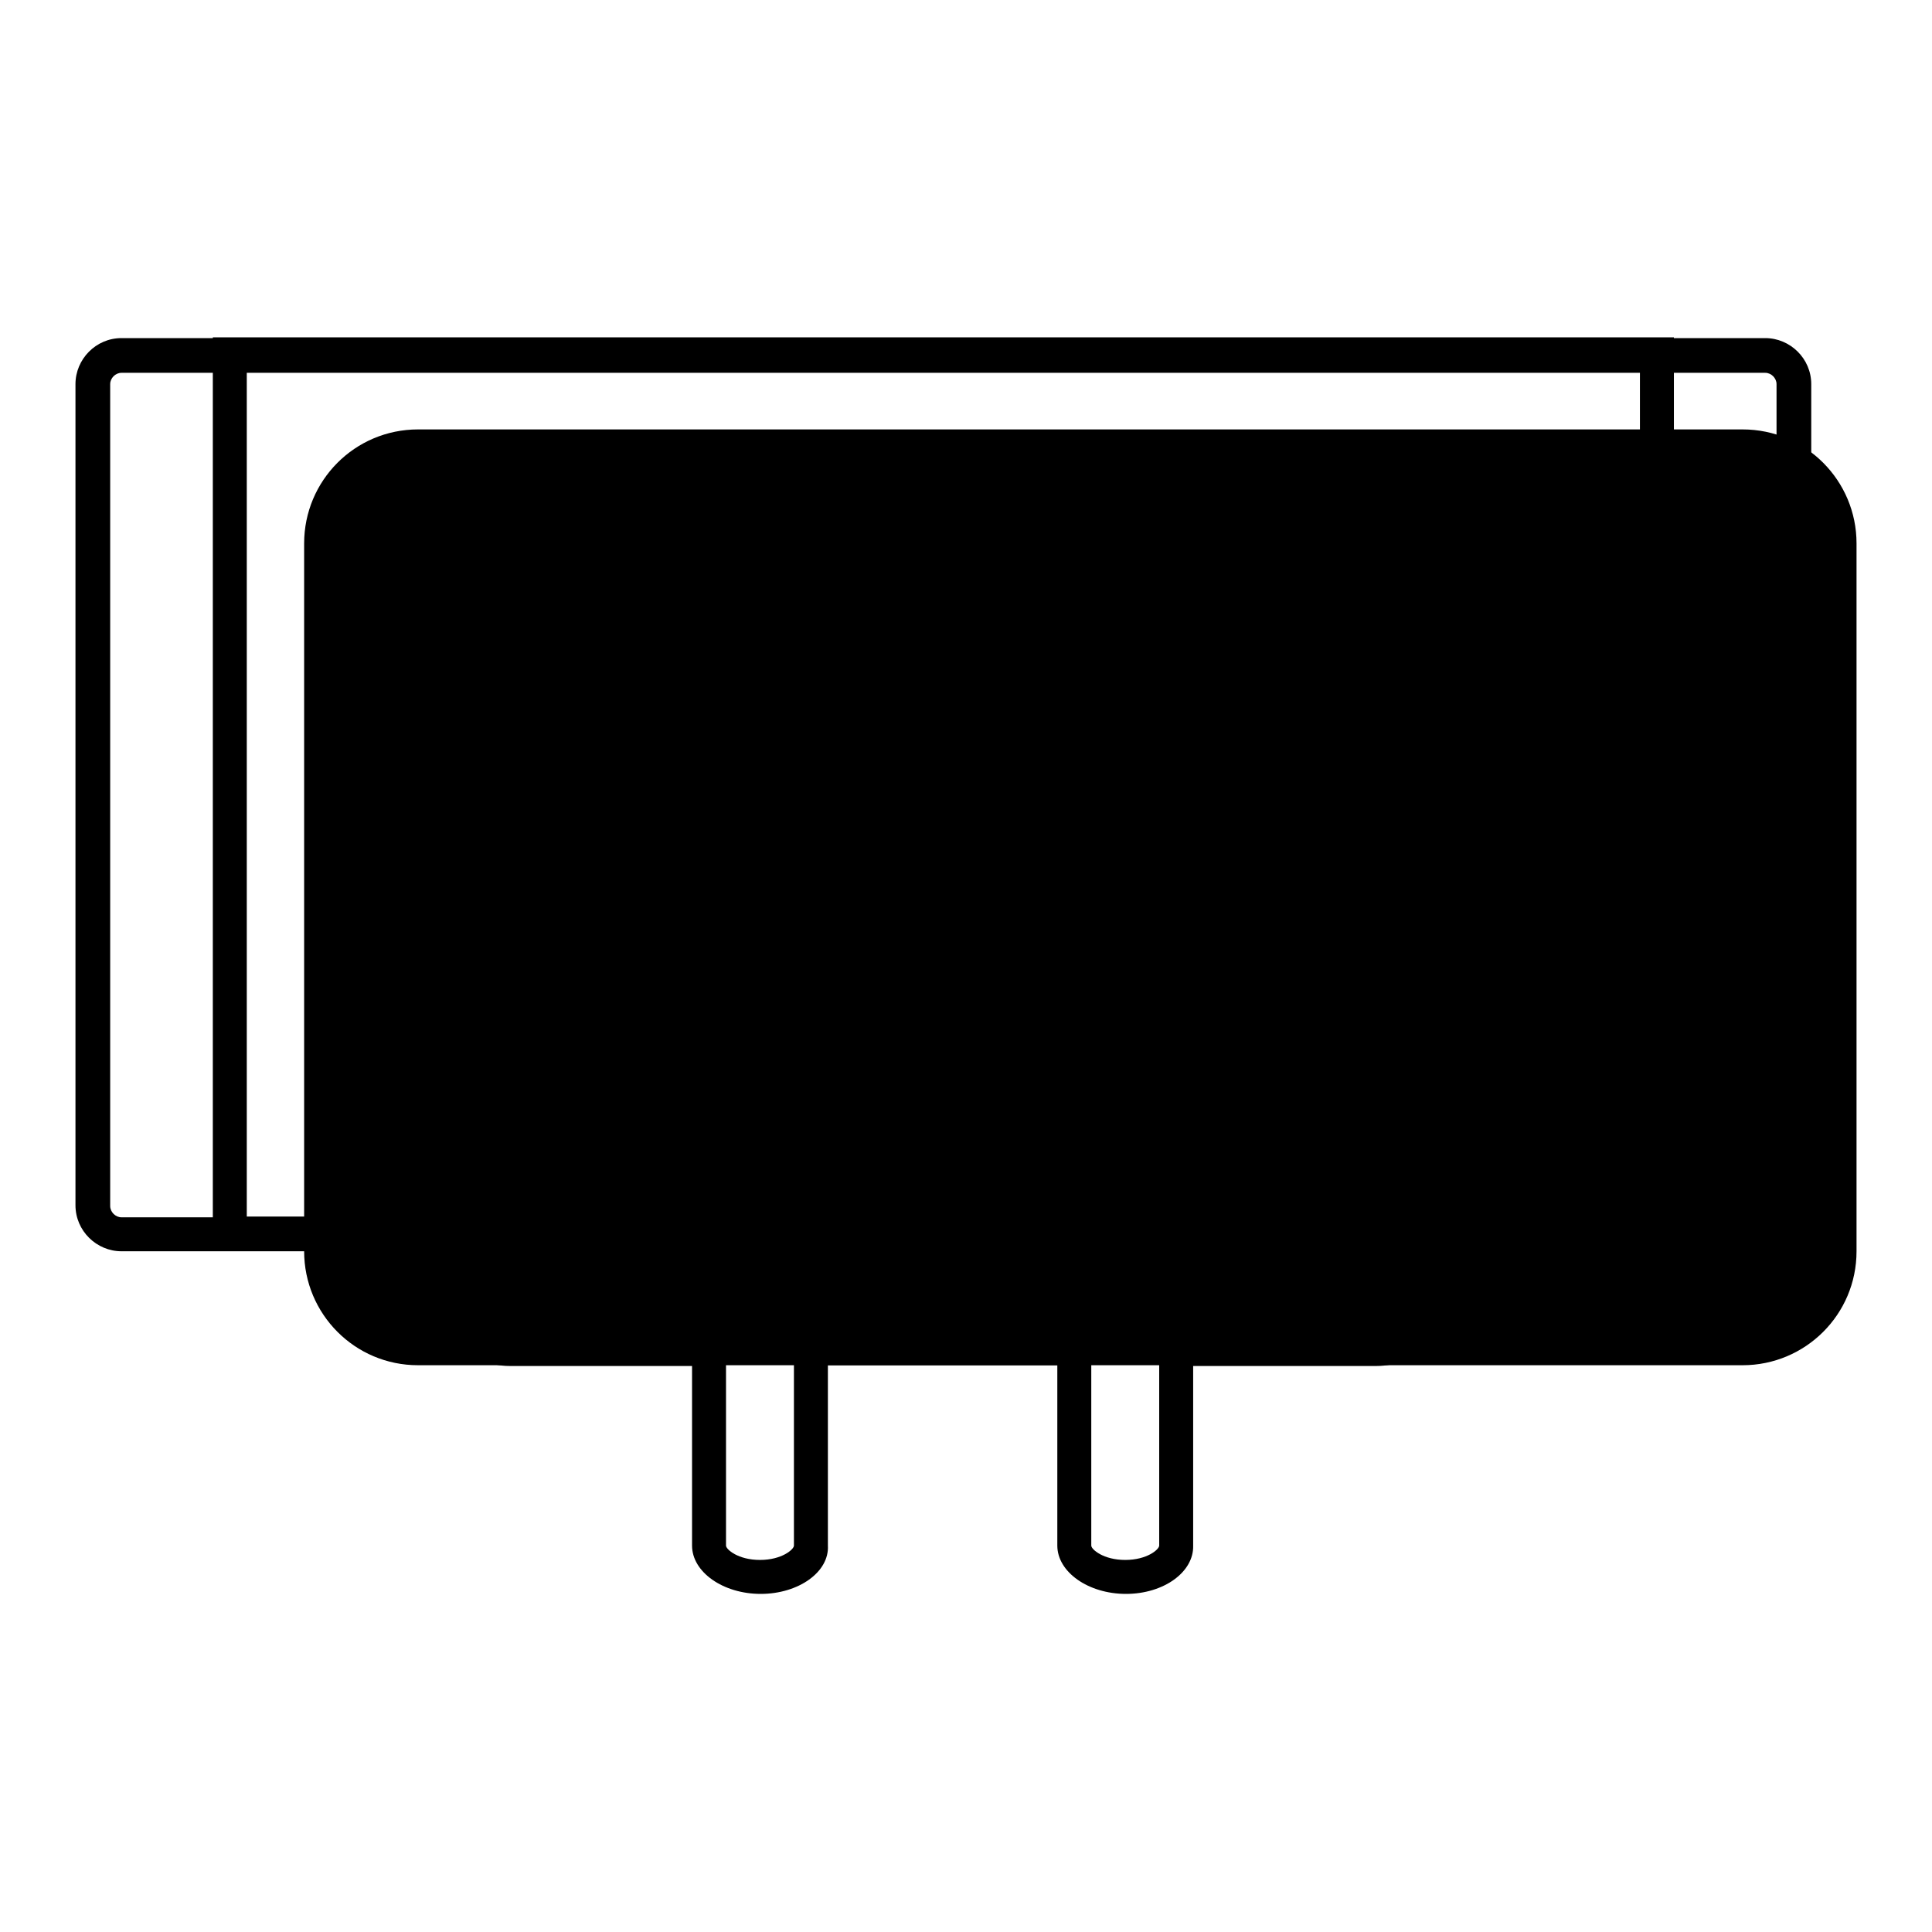 <?xml version="1.0" encoding="utf-8"?>
<!-- Svg Vector Icons : http://www.onlinewebfonts.com/icon -->
<!DOCTYPE svg PUBLIC "-//W3C//DTD SVG 1.1//EN" "http://www.w3.org/Graphics/SVG/1.1/DTD/svg11.dtd">
<svg version="1.1" xmlns="http://www.w3.org/2000/svg" xmlns:xlink="http://www.w3.org/1999/xlink" x="0px" y="0px" viewBox="0 0 256 256" enable-background="new 0 0 256 256" xml:space="preserve">
<g> <path fill="#000000" d="M55.4,56.9h175.5c8.4,0,15.1,6.8,15.1,15.1v93.8c0,8.4-6.8,15.1-15.1,15.1H55.4c-8.4,0-15.1-6.8-15.1-15.1 V72C40.3,63.7,47,56.9,55.4,56.9z"/> <path fill="#000000" d="M100.8,211.2c-5,0-9.1-2.9-9.1-6.4v-33.6h4.5v33.6c0,0.5,1.6,1.9,4.5,1.9c2.9,0,4.5-1.4,4.5-1.9v-36h4.5v36 C109.9,208.3,105.8,211.2,100.8,211.2L100.8,211.2z M149.2,211.2c-5,0-9.1-2.9-9.1-6.4v-33.5h4.5v33.5c0,0.5,1.6,1.9,4.5,1.9 s4.5-1.4,4.5-1.9v-35.9h4.5v35.9C158.2,208.3,154.2,211.2,149.2,211.2z M233.9,165.8h-44.6v-4.5h44.6c0.8,0,1.5-0.7,1.5-1.5V50.9 c0-0.8-0.7-1.5-1.5-1.5H16.1c-0.8,0-1.5,0.7-1.5,1.5v108.9c0,0.8,0.7,1.5,1.5,1.5h43.7v4.5H16.1c-3.3,0-6.1-2.7-6.1-6.1V50.9 c0-3.3,2.7-6.1,6.1-6.1h217.8c3.3,0,6.1,2.7,6.1,6.1v108.9C239.9,163.1,237.2,165.8,233.9,165.8z"/> <path fill="#000000" d="M221.8,165.8h-32.5v-4.5h28V49.3H32.7v111.9h28v4.5H28.2v-121h193.6V165.8z M107.6,176.4h35.5v4.5h-35.5 V176.4z"/> <path fill="#000000" d="M182.4,181H156v-4.5h26.5c2.5,0,4.5-2,4.5-4.5v-18.1c0-2.5-2-4.5-4.5-4.5h-115c-2.5,0-4.5,2-4.5,4.5v18.1 c0,2.5,2,4.5,4.5,4.5H94v4.5H67.5c-5,0-9.1-4.1-9.1-9.1v-18.1c0-5,4.1-9.1,9.1-9.1h115c5,0,9.1,4.1,9.1,9.1v18.1 C191.5,176.9,187.5,181,182.4,181z M180.2,114.4H69.8c-6.3,0-11.4-5.1-11.4-11.4v-1.5c0-6.3,5.1-11.4,11.4-11.4h110.4 c6.2,0,11.4,5.1,11.4,11.4v1.5C191.5,109.3,186.4,114.4,180.2,114.4z M69.8,94.7c-3.8,0-6.8,3-6.8,6.8v1.5c0,3.8,3,6.8,6.8,6.8 h110.4c3.8,0,6.8-3,6.8-6.8v-1.5c0-3.8-3-6.8-6.8-6.8H69.8z"/> <path fill="#000000" d="M100.8,174.9c-6.7,0-12.1-5.4-12.1-12.1s5.4-12.1,12.1-12.1c6.7,0,12.1,5.4,12.1,12.1 S107.4,174.9,100.8,174.9z M100.8,155.2c-4.2,0-7.6,3.4-7.6,7.6c0,4.2,3.4,7.6,7.6,7.6c4.2,0,7.6-3.4,7.6-7.6 C108.3,158.6,104.9,155.2,100.8,155.2z"/> <path fill="#000000" d="M149.2,174.9c-6.7,0-12.1-5.4-12.1-12.1s5.4-12.1,12.1-12.1c6.7,0,12.1,5.4,12.1,12.1 C161.3,169.5,155.9,174.9,149.2,174.9z M149.2,155.2c-4.2,0-7.6,3.4-7.6,7.6c0,4.2,3.4,7.6,7.6,7.6s7.6-3.4,7.6-7.6 C156.7,158.6,153.3,155.2,149.2,155.2z"/></g>
</svg>